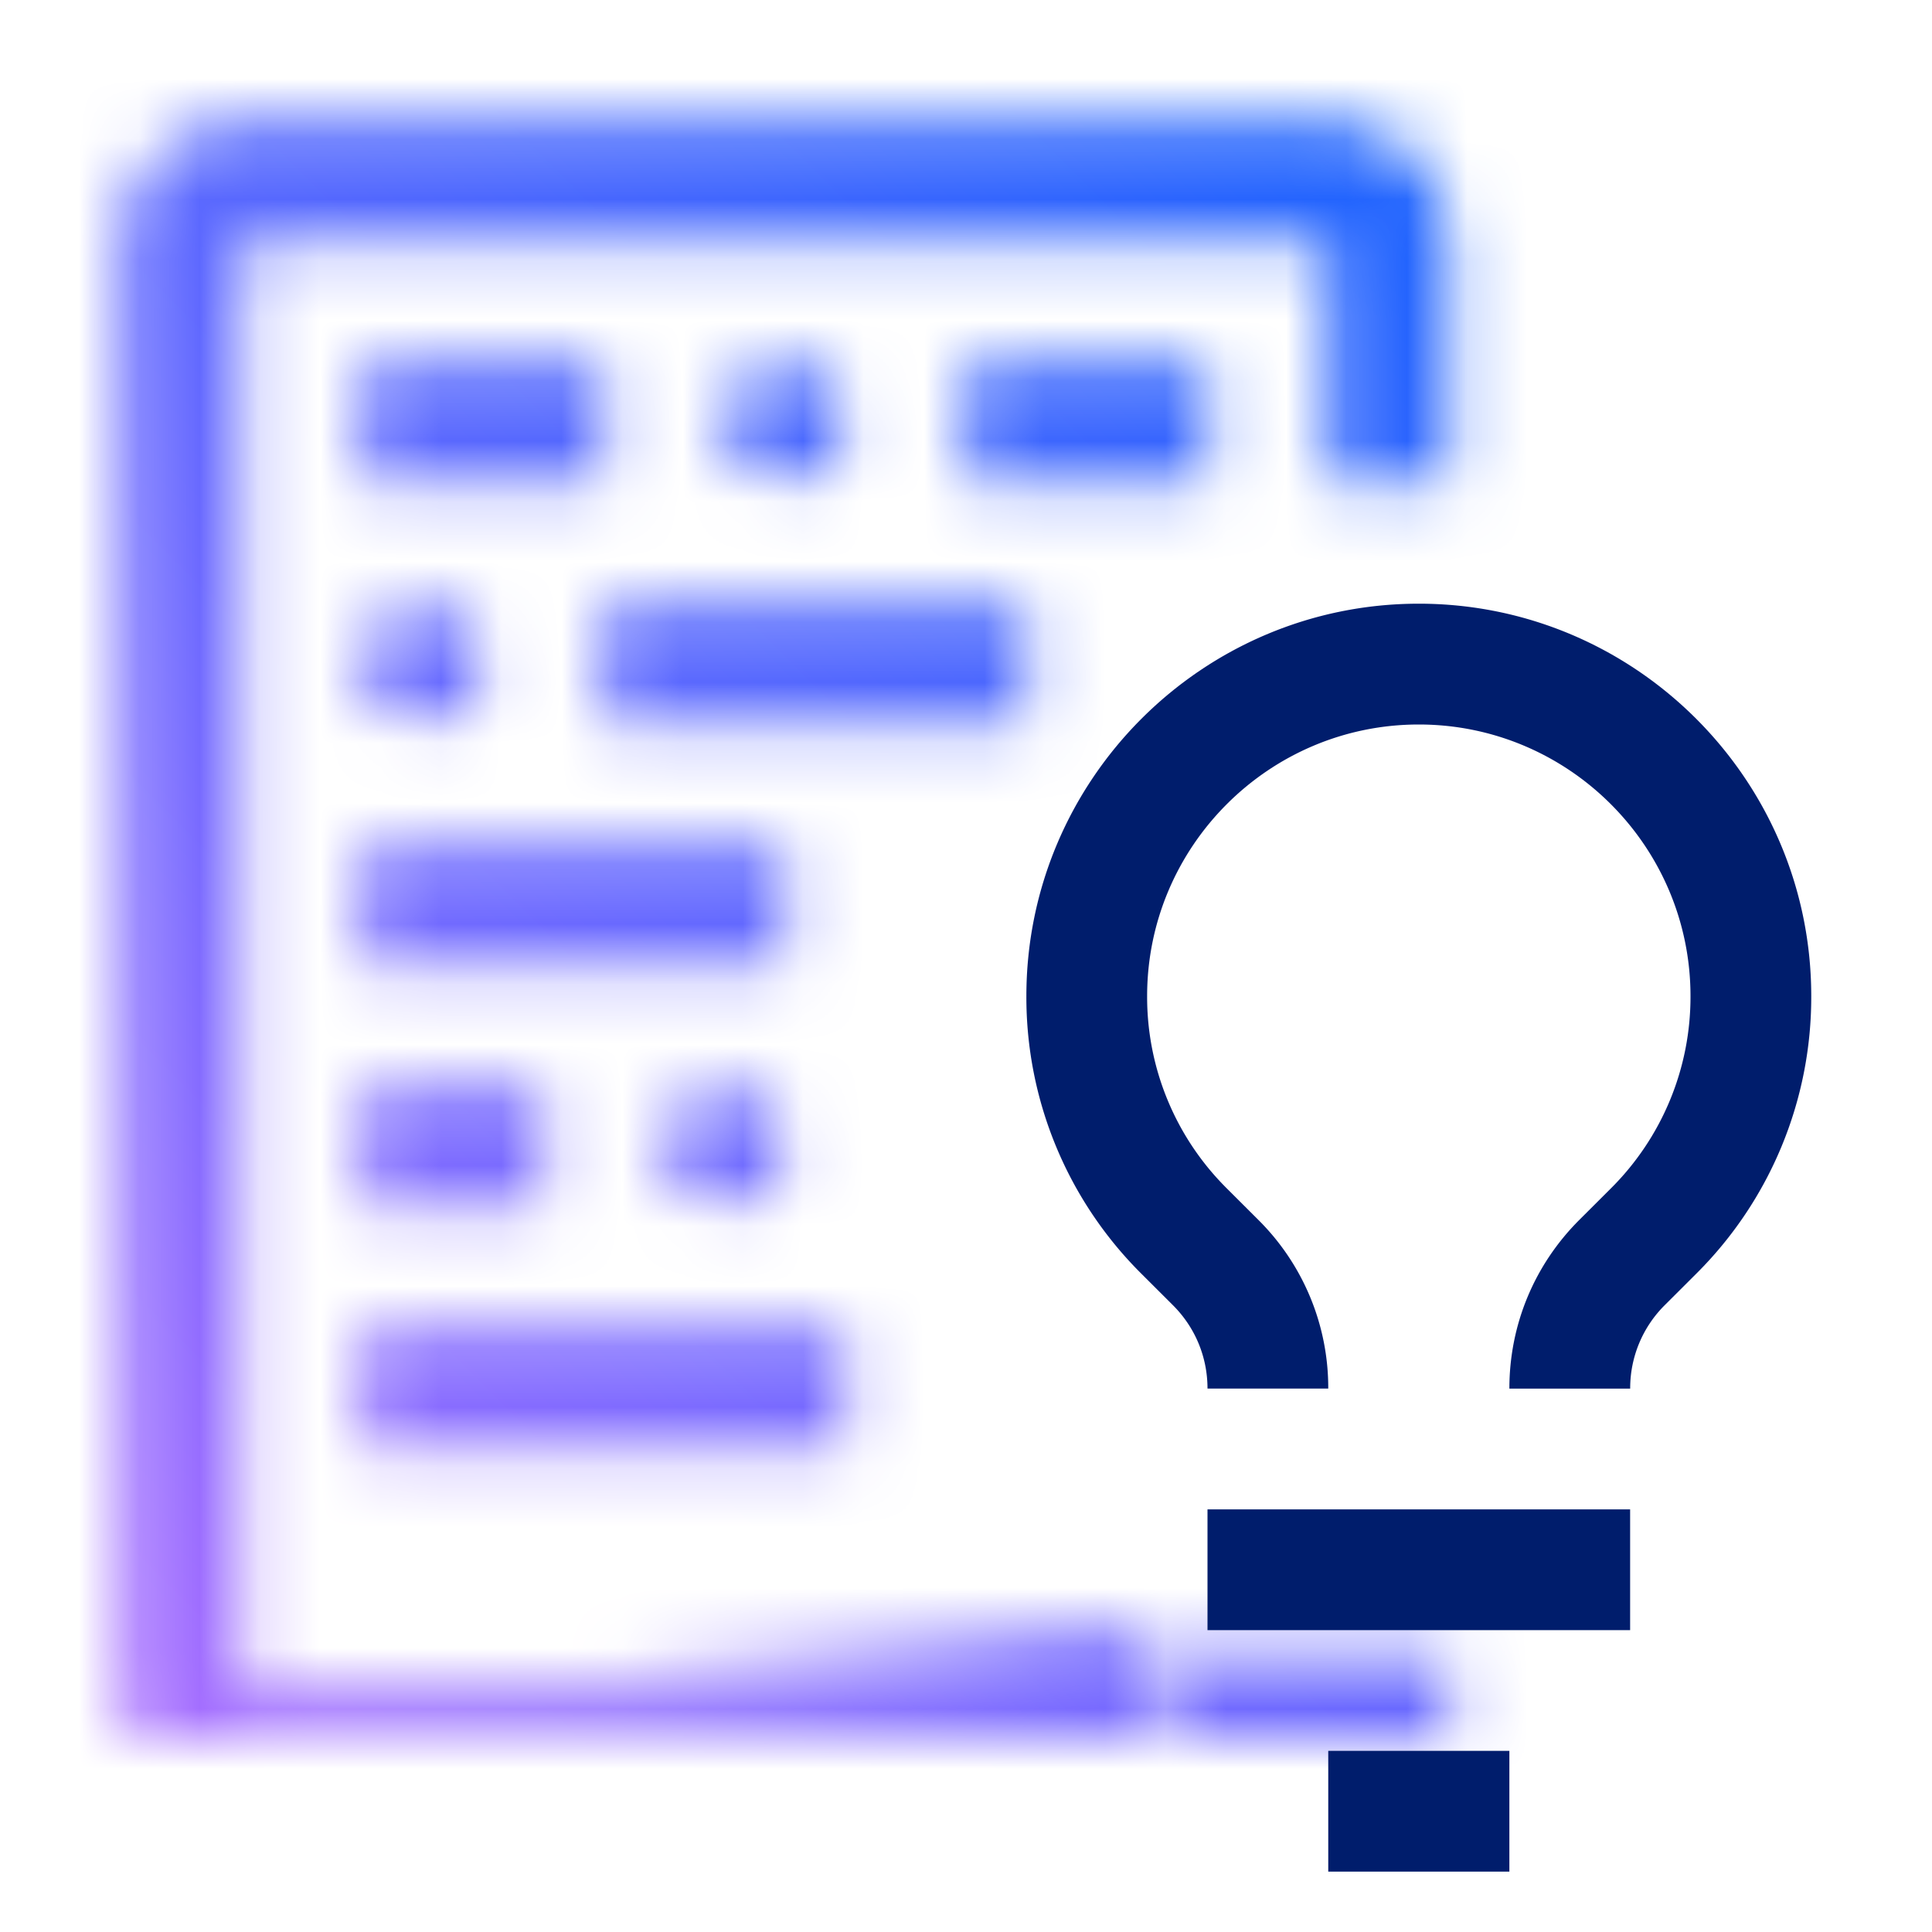 <svg id="WatsonKnowledgeStudio" xmlns="http://www.w3.org/2000/svg" viewBox="0 0 32 32"><defs><linearGradient id="h3pvly7sia" x1="10" y1="29" x2="19" y2="29" gradientUnits="userSpaceOnUse"><stop offset="0" stop-opacity="0"/><stop offset=".88"/></linearGradient><linearGradient id="vr0fykdlyc" x1="0" y1="32" x2="32" y2="0" gradientUnits="userSpaceOnUse"><stop offset=".1" stop-color="#a56eff"/><stop offset=".9" stop-color="#0f62fe"/></linearGradient><mask id="go00nqsctb" width="32" height="32" maskUnits="userSpaceOnUse"><path d="M19.249 27.417H24v3.513h-4.751z"/><path style="fill:#fff" d="M6 14h7v2H6zM6 6h4v2H6z"/><circle cx="7" cy="11" r="1" style="fill:#fff"/><path d="M18 28H4V4h18v4h2V4c0-1.103-.897-2-2-2H4c-1.103 0-2 .897-2 2v24c0 1.103.897 2 2 2h14v-2z" style="fill:#fff"/><circle cx="12" cy="19" r="1" style="fill:#fff"/><path style="fill:#fff" d="M16 6h4v2h-4z"/><circle cx="13" cy="7" r="1" style="fill:#fff"/><path style="fill:#fff" d="M10 10h7v2h-7zM6 22h8v2H6zM6 18h3v2H6z"/><path style="fill:url(#h3pvly7sia)" d="M10 27h9v4h-9z"/></mask></defs><g style="mask:url(#go00nqsctb)"><path style="fill:url(#vr0fykdlyc)" d="M0 0h32v32H0z"/></g><path style="fill:#001d6c" d="M20 25h7v2h-7zM22 29h3v2h-3zM27 23h-2c0-1.056.412-2.049 1.159-2.795l.524-.523A4.474 4.474 0 0 0 28 16.5c0-2.481-2.019-4.5-4.5-4.5S19 14.019 19 16.5a4.47 4.47 0 0 0 1.318 3.182l.525.524A3.92 3.92 0 0 1 22 22.999h-2c0-.521-.203-1.011-.571-1.379l-.525-.524A6.457 6.457 0 0 1 17 16.499c0-3.584 2.916-6.5 6.5-6.5s6.5 2.916 6.5 6.5a6.46 6.46 0 0 1-1.903 4.596l-.524.523a1.939 1.939 0 0 0-.572 1.38z"/></svg>